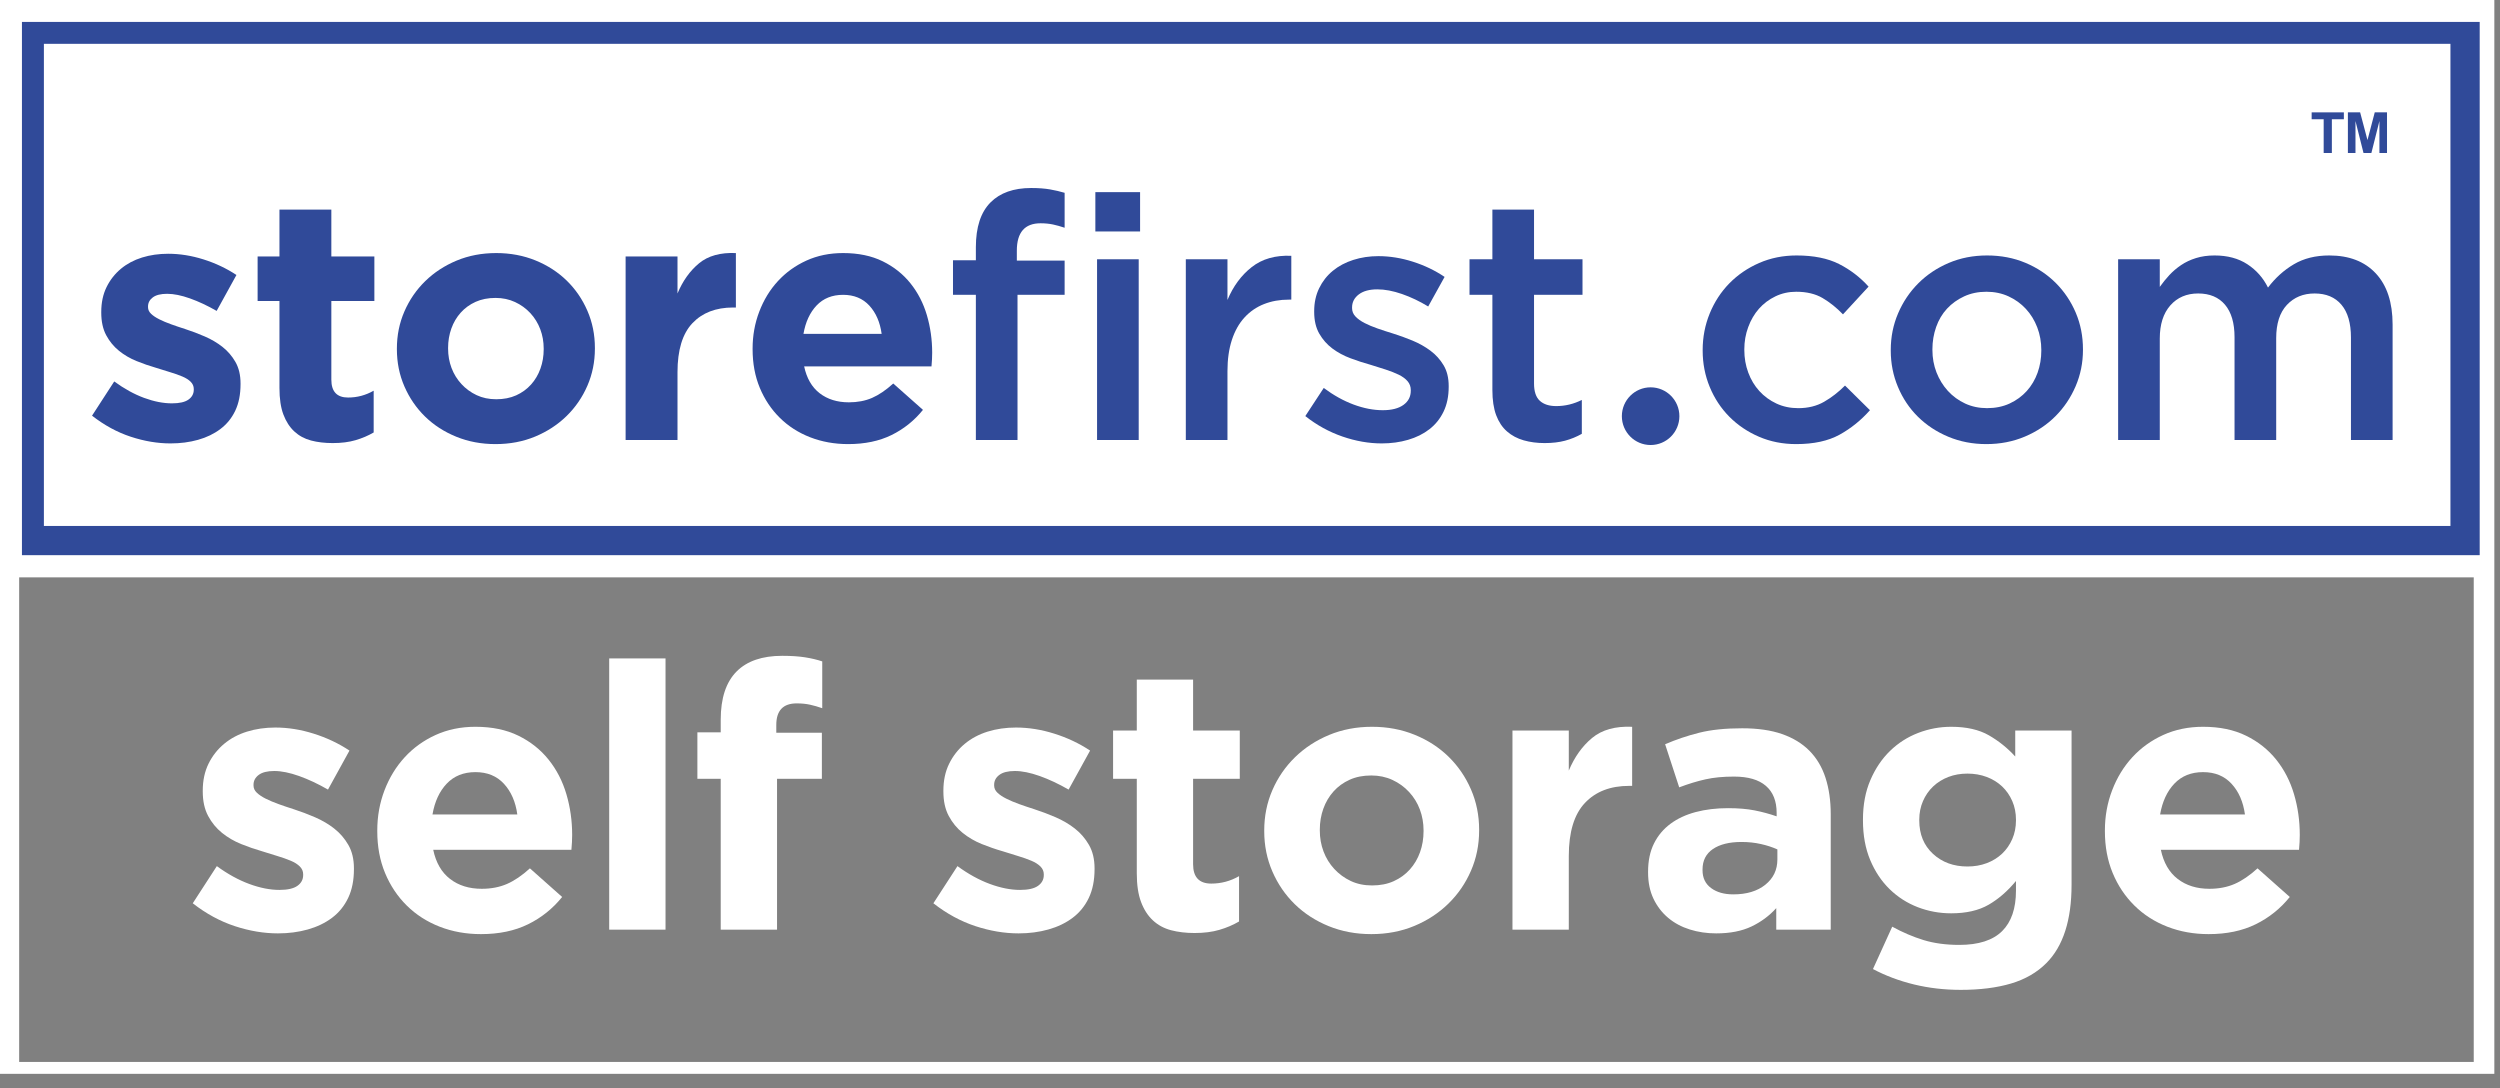 <?xml version="1.0" encoding="UTF-8"?>
<svg width="147px" height="64px" viewBox="0 0 147 64" version="1.1" xmlns="http://www.w3.org/2000/svg" xmlns:xlink="http://www.w3.org/1999/xlink">
    <rect x="0" y="0" width="147" height="64" fill="#808080" stroke="none"/>
    <!-- Generator: Sketch 52.3 (67297) - http://www.bohemiancoding.com/sketch -->
    <title>storefirst-logo</title>
    <desc>Created with Sketch.</desc>
    <defs>
        <polygon id="path-1" points="0 63.57 146.58 63.57 146.58 0.101 0 0.101"></polygon>
    </defs>
    <g id="Symbols" stroke="none" stroke-width="1" fill="none" fill-rule="evenodd">
        <g id="topbar" transform="translate(-48, -16)">
            <g id="nav">
                <g>
                    <g id="LOGO-SAFE-AREA" transform="translate(48, 16)">
                        <g id="storefirst-logo">
                            <path d="M0,63.141 L0,0 L146.667,0 L146.667,63.141 L0,63.141 Z M1.127,62.442 L145.456,62.442 L145.456,33.949 L1.127,33.949 L1.127,62.442 Z" id="Combined-Shape" fill="#FFFFFF"></path>
                            <polygon id="Fill-2" fill="#304A99" points="1.29 32.644 145.806 32.644 145.806 1.289 1.29 1.289"></polygon>
                            <polygon id="Fill-3" fill="#FFFFFF" points="2.581 30.926 21.333 30.926 144.086 30.926 144.086 2.577 2.581 2.577"></polygon>
                            <g id="Group-38">
                                <path d="M10.029,26.073 C9.266,26.073 8.486,25.942 7.69,25.68 C6.894,25.419 6.135,25.006 5.412,24.442 L6.717,22.429 C7.305,22.859 7.891,23.181 8.473,23.396 C9.055,23.61 9.6,23.717 10.109,23.717 C10.551,23.717 10.875,23.644 11.082,23.496 C11.29,23.349 11.394,23.154 11.394,22.913 L11.394,22.872 C11.394,22.711 11.333,22.57 11.213,22.449 C11.093,22.329 10.928,22.225 10.721,22.138 C10.514,22.05 10.276,21.966 10.009,21.886 C9.741,21.805 9.46,21.718 9.165,21.624 C8.791,21.517 8.413,21.386 8.031,21.231 C7.65,21.077 7.305,20.876 6.998,20.628 C6.69,20.379 6.439,20.074 6.245,19.712 C6.051,19.349 5.954,18.906 5.954,18.383 L5.954,18.343 C5.954,17.793 6.057,17.306 6.265,16.883 C6.472,16.461 6.753,16.102 7.108,15.806 C7.463,15.511 7.877,15.29 8.353,15.142 C8.828,14.995 9.339,14.921 9.888,14.921 C10.571,14.921 11.263,15.031 11.966,15.253 C12.668,15.474 13.314,15.78 13.903,16.169 L12.739,18.282 C12.203,17.974 11.681,17.729 11.173,17.548 C10.664,17.366 10.216,17.276 9.828,17.276 C9.453,17.276 9.172,17.346 8.985,17.487 C8.797,17.628 8.704,17.806 8.704,18.021 L8.704,18.061 C8.704,18.209 8.764,18.339 8.885,18.453 C9.005,18.568 9.165,18.675 9.366,18.775 C9.567,18.876 9.798,18.974 10.059,19.067 C10.32,19.161 10.598,19.256 10.892,19.349 C11.266,19.47 11.648,19.614 12.036,19.782 C12.424,19.95 12.772,20.155 13.08,20.396 C13.388,20.638 13.642,20.933 13.843,21.282 C14.043,21.631 14.144,22.054 14.144,22.55 L14.144,22.59 C14.144,23.194 14.04,23.714 13.833,24.15 C13.625,24.587 13.334,24.946 12.959,25.227 C12.585,25.509 12.147,25.721 11.644,25.862 C11.143,26.003 10.604,26.073 10.029,26.073" id="Fill-4" fill="#304A99"></path>
                                <path d="M19.564,26.053 C19.095,26.053 18.671,26.003 18.289,25.902 C17.908,25.801 17.579,25.623 17.305,25.368 C17.031,25.114 16.817,24.781 16.663,24.372 C16.509,23.963 16.432,23.443 16.432,22.812 L16.432,17.699 L15.148,17.699 L15.148,15.082 L16.432,15.082 L16.432,12.324 L19.483,12.324 L19.483,15.082 L22.013,15.082 L22.013,17.699 L19.483,17.699 L19.483,22.325 C19.483,23.025 19.811,23.375 20.467,23.375 C21.002,23.375 21.504,23.241 21.972,22.973 L21.972,25.429 C21.651,25.617 21.297,25.768 20.908,25.882 C20.52,25.996 20.072,26.053 19.564,26.053" id="Fill-6" fill="#304A99"></path>
                                <path d="M29.179,23.476 C29.62,23.476 30.011,23.399 30.353,23.245 C30.694,23.09 30.985,22.879 31.226,22.61 C31.467,22.342 31.651,22.03 31.778,21.674 C31.905,21.319 31.969,20.94 31.969,20.537 L31.969,20.497 C31.969,20.094 31.902,19.715 31.768,19.359 C31.634,19.004 31.44,18.688 31.186,18.413 C30.931,18.138 30.63,17.92 30.282,17.759 C29.934,17.598 29.553,17.518 29.139,17.518 C28.697,17.518 28.305,17.595 27.964,17.749 C27.623,17.903 27.332,18.115 27.091,18.383 C26.85,18.652 26.666,18.964 26.539,19.319 C26.412,19.675 26.348,20.054 26.348,20.457 L26.348,20.497 C26.348,20.899 26.415,21.279 26.549,21.634 C26.683,21.99 26.877,22.305 27.131,22.58 C27.385,22.856 27.683,23.074 28.024,23.234 C28.365,23.396 28.75,23.476 29.179,23.476 M29.139,26.113 C28.308,26.113 27.539,25.969 26.83,25.68 C26.12,25.392 25.508,24.996 24.993,24.493 C24.478,23.989 24.073,23.399 23.779,22.721 C23.484,22.043 23.337,21.316 23.337,20.537 L23.337,20.497 C23.337,19.718 23.484,18.991 23.779,18.312 C24.073,17.635 24.481,17.041 25.003,16.531 C25.525,16.021 26.141,15.619 26.85,15.323 C27.559,15.028 28.336,14.88 29.179,14.88 C30.008,14.88 30.778,15.025 31.487,15.313 C32.196,15.602 32.808,15.998 33.324,16.501 C33.839,17.004 34.244,17.595 34.538,18.272 C34.832,18.95 34.98,19.678 34.98,20.457 L34.98,20.497 C34.98,21.275 34.832,22.003 34.538,22.681 C34.244,23.359 33.836,23.953 33.314,24.463 C32.792,24.973 32.176,25.375 31.467,25.67 C30.757,25.965 29.981,26.113 29.139,26.113" id="Fill-8" fill="#304A99"></path>
                                <path d="M36.786,15.082 L39.837,15.082 L39.837,17.256 C40.145,16.518 40.567,15.927 41.102,15.484 C41.637,15.041 42.36,14.84 43.27,14.88 L43.27,18.081 L43.109,18.081 C42.092,18.081 41.293,18.39 40.711,19.007 C40.128,19.624 39.837,20.584 39.837,21.886 L39.837,25.872 L36.786,25.872 L36.786,15.082 Z" id="Fill-10" fill="#304A99"></path>
                                <path d="M51.841,19.631 C51.747,18.947 51.506,18.393 51.118,17.97 C50.73,17.548 50.215,17.336 49.573,17.336 C48.931,17.336 48.412,17.545 48.017,17.96 C47.622,18.376 47.365,18.933 47.244,19.631 L51.841,19.631 Z M49.874,26.113 C49.071,26.113 48.325,25.979 47.636,25.711 C46.946,25.442 46.351,25.06 45.849,24.563 C45.347,24.067 44.956,23.479 44.675,22.802 C44.394,22.124 44.253,21.369 44.253,20.537 L44.253,20.497 C44.253,19.732 44.384,19.007 44.645,18.323 C44.906,17.638 45.27,17.041 45.739,16.531 C46.207,16.021 46.766,15.619 47.415,15.323 C48.064,15.028 48.783,14.88 49.573,14.88 C50.469,14.88 51.245,15.041 51.901,15.363 C52.557,15.685 53.102,16.118 53.537,16.662 C53.972,17.205 54.293,17.829 54.501,18.534 C54.708,19.239 54.812,19.974 54.812,20.738 C54.812,20.859 54.809,20.987 54.802,21.12 C54.795,21.255 54.785,21.396 54.772,21.544 L47.284,21.544 C47.432,22.241 47.736,22.768 48.198,23.124 C48.659,23.479 49.231,23.657 49.914,23.657 C50.422,23.657 50.877,23.57 51.279,23.396 C51.68,23.221 52.095,22.939 52.523,22.55 L54.27,24.1 C53.761,24.731 53.146,25.224 52.423,25.58 C51.7,25.935 50.85,26.113 49.874,26.113 Z" id="Fill-12" fill="#304A99"></path>
                                <mask id="mask-2" fill="white">
                                    <use xlink:href="#path-1"></use>
                                </mask>
                                <g id="Clip-15"></g>
                                <path d="M64.507,25.872 L66.956,25.872 L66.956,15.243 L64.507,15.243 L64.507,25.872 Z M64.407,13.612 L67.037,13.612 L67.037,11.297 L64.407,11.297 L64.407,13.612 Z M57.381,17.336 L56.036,17.336 L56.036,15.303 L57.381,15.303 L57.381,14.538 C57.381,13.357 57.669,12.478 58.244,11.901 C58.806,11.337 59.602,11.055 60.633,11.055 C61.061,11.055 61.429,11.083 61.737,11.136 C62.045,11.19 62.333,11.257 62.6,11.337 L62.6,13.391 C62.361,13.31 62.132,13.247 61.913,13.199 C61.693,13.153 61.451,13.129 61.185,13.129 C60.255,13.129 59.79,13.666 59.79,14.739 L59.79,15.323 L62.6,15.323 L62.6,17.336 L59.83,17.336 L59.83,25.872 L57.381,25.872 L57.381,17.336 Z" id="Fill-14" fill="#304A99" mask="url(#mask-2)"></path>
                                <path d="M69.726,15.243 L72.175,15.243 L72.175,17.638 C72.51,16.833 72.985,16.189 73.6,15.706 C74.216,15.223 74.992,15.001 75.929,15.041 L75.929,17.618 L75.789,17.618 C75.253,17.618 74.765,17.706 74.323,17.88 C73.881,18.054 73.5,18.316 73.179,18.665 C72.858,19.014 72.61,19.453 72.436,19.983 C72.262,20.514 72.175,21.128 72.175,21.825 L72.175,25.872 L69.726,25.872 L69.726,15.243 Z" id="Fill-16" fill="#304A99" mask="url(#mask-2)"></path>
                                <path d="M81.248,26.073 C80.485,26.073 79.713,25.937 78.93,25.666 C78.147,25.395 77.421,24.995 76.752,24.466 L77.836,22.812 C78.411,23.241 78.997,23.567 79.592,23.788 C80.188,24.009 80.76,24.12 81.309,24.12 C81.831,24.12 82.235,24.016 82.523,23.809 C82.811,23.601 82.954,23.323 82.954,22.975 L82.954,22.935 C82.954,22.734 82.891,22.561 82.764,22.413 C82.637,22.266 82.463,22.139 82.242,22.031 C82.021,21.924 81.767,21.824 81.479,21.73 C81.191,21.636 80.893,21.542 80.586,21.449 C80.198,21.342 79.806,21.215 79.412,21.067 C79.017,20.92 78.662,20.729 78.348,20.495 C78.033,20.26 77.776,19.969 77.575,19.621 C77.374,19.273 77.274,18.844 77.274,18.335 L77.274,18.295 C77.274,17.8 77.371,17.351 77.565,16.95 C77.759,16.548 78.026,16.207 78.368,15.925 C78.709,15.644 79.111,15.43 79.572,15.283 C80.034,15.135 80.526,15.061 81.047,15.061 C81.717,15.061 82.393,15.17 83.075,15.387 C83.757,15.604 84.38,15.902 84.942,16.282 L83.978,18.021 C83.47,17.712 82.954,17.467 82.433,17.286 C81.911,17.105 81.429,17.014 80.987,17.014 C80.519,17.014 80.154,17.115 79.893,17.315 C79.632,17.516 79.502,17.771 79.502,18.078 L79.502,18.119 C79.502,18.306 79.569,18.471 79.703,18.611 C79.836,18.752 80.014,18.879 80.235,18.993 C80.456,19.106 80.709,19.214 80.997,19.314 C81.285,19.415 81.583,19.512 81.891,19.605 C82.279,19.726 82.667,19.866 83.055,20.027 C83.443,20.188 83.794,20.385 84.109,20.62 C84.423,20.854 84.681,21.139 84.881,21.473 C85.082,21.808 85.183,22.217 85.183,22.699 L85.183,22.739 C85.183,23.301 85.082,23.79 84.881,24.205 C84.681,24.62 84.403,24.965 84.049,25.239 C83.694,25.514 83.276,25.722 82.794,25.862 C82.312,26.003 81.797,26.073 81.248,26.073" id="Fill-17" fill="#304A99" mask="url(#mask-2)"></path>
                                <path d="M90.823,26.053 C90.381,26.053 89.971,25.999 89.594,25.892 C89.216,25.784 88.888,25.61 88.612,25.368 C88.335,25.127 88.123,24.808 87.974,24.412 C87.826,24.016 87.752,23.523 87.752,22.932 L87.752,17.336 L86.407,17.336 L86.407,15.243 L87.752,15.243 L87.752,12.324 L90.201,12.324 L90.201,15.243 L93.051,15.243 L93.051,17.336 L90.201,17.336 L90.201,22.55 C90.201,23.02 90.314,23.359 90.542,23.567 C90.769,23.775 91.091,23.878 91.505,23.878 C92.027,23.878 92.529,23.758 93.011,23.517 L93.011,25.509 C92.703,25.684 92.375,25.818 92.027,25.912 C91.679,26.006 91.278,26.053 90.823,26.053" id="Fill-18" fill="#304A99" mask="url(#mask-2)"></path>
                                <path d="M105.617,26.113 C104.827,26.113 104.097,25.969 103.428,25.68 C102.759,25.392 102.178,24.999 101.685,24.503 C101.193,24.006 100.808,23.422 100.531,22.751 C100.255,22.08 100.117,21.369 100.117,20.617 L100.117,20.577 C100.117,19.826 100.255,19.111 100.531,18.433 C100.808,17.756 101.193,17.165 101.685,16.662 C102.178,16.159 102.762,15.759 103.438,15.464 C104.114,15.169 104.847,15.021 105.637,15.021 C106.641,15.021 107.474,15.189 108.136,15.524 C108.798,15.86 109.377,16.303 109.872,16.853 L108.367,18.484 C107.992,18.095 107.594,17.776 107.172,17.527 C106.751,17.279 106.232,17.155 105.617,17.155 C105.175,17.155 104.767,17.246 104.392,17.427 C104.017,17.608 103.696,17.849 103.429,18.151 C103.161,18.454 102.95,18.813 102.797,19.228 C102.642,19.645 102.566,20.081 102.566,20.537 L102.566,20.577 C102.566,21.047 102.642,21.49 102.797,21.906 C102.95,22.322 103.168,22.684 103.449,22.993 C103.73,23.302 104.064,23.546 104.453,23.728 C104.841,23.909 105.269,24 105.737,24 C106.312,24 106.818,23.876 107.253,23.627 C107.687,23.379 108.099,23.06 108.487,22.671 L109.953,24.12 C109.431,24.711 108.835,25.19 108.166,25.56 C107.497,25.929 106.647,26.113 105.617,26.113" id="Fill-19" fill="#304A99" mask="url(#mask-2)"></path>
                                <path d="M116.838,23.999 C117.329,23.999 117.772,23.909 118.164,23.728 C118.557,23.546 118.892,23.302 119.172,22.993 C119.451,22.684 119.664,22.325 119.81,21.916 C119.956,21.507 120.029,21.074 120.029,20.618 L120.029,20.577 C120.029,20.108 119.949,19.665 119.79,19.249 C119.63,18.833 119.408,18.471 119.122,18.162 C118.836,17.853 118.497,17.608 118.104,17.427 C117.712,17.246 117.276,17.155 116.798,17.155 C116.319,17.155 115.883,17.246 115.491,17.427 C115.099,17.608 114.763,17.849 114.484,18.151 C114.204,18.453 113.991,18.813 113.845,19.228 C113.699,19.645 113.626,20.081 113.626,20.537 L113.626,20.577 C113.626,21.047 113.706,21.486 113.865,21.896 C114.025,22.305 114.247,22.668 114.533,22.983 C114.82,23.298 115.159,23.546 115.551,23.728 C115.943,23.909 116.372,23.999 116.838,23.999 M116.798,26.113 C115.995,26.113 115.248,25.969 114.559,25.68 C113.87,25.392 113.275,24.999 112.773,24.503 C112.271,24.007 111.88,23.422 111.599,22.751 C111.318,22.08 111.177,21.369 111.177,20.618 L111.177,20.577 C111.177,19.812 111.321,19.095 111.609,18.423 C111.896,17.752 112.291,17.165 112.793,16.662 C113.295,16.159 113.89,15.759 114.579,15.464 C115.269,15.169 116.021,15.021 116.838,15.021 C117.654,15.021 118.406,15.165 119.096,15.454 C119.785,15.743 120.381,16.139 120.883,16.642 C121.384,17.145 121.776,17.729 122.057,18.393 C122.338,19.057 122.478,19.772 122.478,20.537 L122.478,20.577 C122.478,21.329 122.334,22.04 122.047,22.711 C121.759,23.382 121.364,23.969 120.862,24.472 C120.361,24.976 119.762,25.375 119.066,25.67 C118.37,25.965 117.614,26.113 116.798,26.113" id="Fill-20" fill="#304A99" mask="url(#mask-2)"></path>
                                <path d="M124.546,15.243 L126.995,15.243 L126.995,16.87 C127.168,16.626 127.355,16.396 127.555,16.179 C127.755,15.963 127.985,15.766 128.245,15.59 C128.505,15.414 128.799,15.275 129.126,15.174 C129.453,15.072 129.816,15.021 130.217,15.021 C130.977,15.021 131.62,15.194 132.147,15.539 C132.674,15.884 133.078,16.342 133.358,16.91 C133.787,16.342 134.294,15.884 134.878,15.539 C135.461,15.194 136.156,15.021 136.961,15.021 C138.128,15.021 139.041,15.373 139.699,16.078 C140.356,16.783 140.685,17.786 140.685,19.087 L140.685,25.872 L138.236,25.872 L138.236,19.847 C138.236,19.003 138.049,18.36 137.676,17.918 C137.303,17.477 136.777,17.256 136.098,17.256 C135.432,17.256 134.889,17.48 134.469,17.928 C134.05,18.377 133.84,19.03 133.84,19.886 L133.84,25.872 L131.391,25.872 L131.391,19.826 C131.391,18.996 131.204,18.36 130.831,17.918 C130.458,17.477 129.932,17.256 129.253,17.256 C128.573,17.256 128.027,17.49 127.614,17.959 C127.201,18.427 126.995,19.077 126.995,19.907 L126.995,25.872 L124.546,25.872 L124.546,15.243 Z" id="Fill-21" fill="#304A99" mask="url(#mask-2)"></path>
                                <polygon id="Fill-22" fill="#304A99" mask="url(#mask-2)" points="136.632 8.996 136.632 7.012 135.925 7.012 135.925 6.607 137.819 6.607 137.819 7.012 137.113 7.012 137.113 8.996"></polygon>
                                <polygon id="Fill-23" fill="#304A99" mask="url(#mask-2)" points="138.056 8.996 138.056 6.607 138.776 6.607 139.208 8.237 139.635 6.607 140.356 6.607 140.356 8.996 139.91 8.996 139.91 7.116 139.437 8.996 138.974 8.996 138.502 7.116 138.502 8.996"></polygon>
                                <path d="M13.807,54.457 C12.943,54.173 12.119,53.725 11.334,53.113 L12.75,50.928 C13.389,51.395 14.025,51.744 14.657,51.977 C15.288,52.21 15.88,52.327 16.432,52.327 C16.911,52.327 17.264,52.247 17.489,52.086 C17.714,51.926 17.826,51.715 17.826,51.453 L17.826,51.409 C17.826,51.234 17.761,51.081 17.63,50.95 C17.5,50.819 17.322,50.706 17.097,50.612 C16.871,50.517 16.614,50.426 16.323,50.338 C16.032,50.251 15.727,50.156 15.408,50.054 C15.002,49.938 14.591,49.796 14.177,49.629 C13.763,49.461 13.389,49.243 13.055,48.973 C12.721,48.704 12.449,48.372 12.239,47.979 C12.028,47.586 11.922,47.105 11.922,46.537 L11.922,46.493 C11.922,45.896 12.035,45.368 12.26,44.909 C12.485,44.45 12.79,44.061 13.175,43.74 C13.56,43.42 14.01,43.18 14.526,43.019 C15.041,42.859 15.597,42.779 16.192,42.779 C16.933,42.779 17.685,42.899 18.447,43.14 C19.21,43.38 19.91,43.711 20.549,44.134 L19.286,46.428 C18.705,46.093 18.139,45.827 17.587,45.63 C17.035,45.434 16.548,45.335 16.127,45.335 C15.72,45.335 15.415,45.412 15.212,45.565 C15.009,45.717 14.907,45.911 14.907,46.144 L14.907,46.187 C14.907,46.348 14.972,46.49 15.103,46.613 C15.234,46.737 15.408,46.854 15.626,46.963 C15.844,47.072 16.095,47.178 16.378,47.28 C16.661,47.382 16.962,47.484 17.282,47.586 C17.688,47.717 18.102,47.873 18.523,48.055 C18.945,48.238 19.322,48.459 19.656,48.722 C19.99,48.984 20.266,49.304 20.484,49.683 C20.702,50.062 20.811,50.521 20.811,51.059 L20.811,51.103 C20.811,51.759 20.699,52.323 20.473,52.796 C20.248,53.27 19.932,53.659 19.526,53.965 C19.119,54.271 18.643,54.5 18.099,54.653 C17.554,54.806 16.969,54.883 16.345,54.883 C15.517,54.883 14.671,54.741 13.807,54.457 Z" id="Fill-26" fill="#FFFFFF" mask="url(#mask-2)"></path>
                                <path d="M30.418,47.891 C30.317,47.149 30.055,46.548 29.634,46.089 C29.213,45.63 28.654,45.401 27.957,45.401 C27.259,45.401 26.697,45.627 26.268,46.078 C25.84,46.529 25.56,47.134 25.43,47.891 L30.418,47.891 Z M28.283,54.926 C27.412,54.926 26.602,54.781 25.854,54.49 C25.106,54.198 24.46,53.783 23.915,53.244 C23.371,52.705 22.946,52.068 22.641,51.332 C22.336,50.597 22.184,49.778 22.184,48.875 L22.184,48.831 C22.184,48.001 22.325,47.214 22.608,46.472 C22.892,45.729 23.287,45.081 23.796,44.527 C24.304,43.974 24.91,43.537 25.615,43.216 C26.319,42.896 27.1,42.735 27.957,42.735 C28.93,42.735 29.772,42.91 30.484,43.26 C31.195,43.609 31.787,44.079 32.259,44.669 C32.731,45.259 33.08,45.936 33.305,46.701 C33.53,47.465 33.643,48.263 33.643,49.093 C33.643,49.224 33.639,49.363 33.632,49.508 C33.624,49.654 33.614,49.807 33.599,49.967 L25.473,49.967 C25.633,50.725 25.963,51.296 26.464,51.682 C26.965,52.068 27.586,52.261 28.327,52.261 C28.879,52.261 29.373,52.166 29.808,51.977 C30.244,51.788 30.694,51.482 31.159,51.059 L33.054,52.742 C32.502,53.427 31.835,53.962 31.05,54.347 C30.266,54.733 29.343,54.926 28.283,54.926 Z" id="Fill-27" fill="#FFFFFF" mask="url(#mask-2)"></path>
                                <polygon id="Fill-28" fill="#FFFFFF" mask="url(#mask-2)" points="35.821 54.664 39.133 54.664 39.133 38.715 35.821 38.715"></polygon>
                                <path d="M42.378,45.794 L41.006,45.794 L41.006,43.063 L42.378,43.063 L42.378,42.32 C42.378,41.053 42.691,40.106 43.315,39.48 C43.925,38.868 44.818,38.562 45.995,38.562 C46.517,38.562 46.964,38.592 47.335,38.65 C47.705,38.708 48.043,38.788 48.348,38.89 L48.348,41.643 C48.101,41.556 47.861,41.487 47.629,41.436 C47.396,41.385 47.135,41.359 46.845,41.359 C46.046,41.359 45.646,41.782 45.646,42.626 L45.646,43.085 L48.326,43.085 L48.326,45.794 L45.69,45.794 L45.69,54.664 L42.378,54.664 L42.378,45.794 Z" id="Fill-29" fill="#FFFFFF" mask="url(#mask-2)"></path>
                                <path d="M59.893,54.883 C59.065,54.883 58.22,54.741 57.355,54.457 C56.491,54.173 55.667,53.725 54.883,53.113 L56.299,50.928 C56.938,51.395 57.573,51.744 58.205,51.977 C58.837,52.21 59.428,52.327 59.981,52.327 C60.46,52.327 60.812,52.247 61.037,52.086 C61.262,51.926 61.375,51.715 61.375,51.453 L61.375,51.409 C61.375,51.234 61.309,51.081 61.179,50.95 C61.048,50.819 60.87,50.706 60.645,50.612 C60.42,50.517 60.162,50.426 59.872,50.338 C59.581,50.251 59.276,50.156 58.957,50.054 C58.55,49.938 58.14,49.796 57.726,49.629 C57.312,49.461 56.938,49.243 56.604,48.973 C56.269,48.704 55.997,48.372 55.787,47.979 C55.576,47.586 55.471,47.105 55.471,46.537 L55.471,46.493 C55.471,45.896 55.583,45.368 55.809,44.909 C56.034,44.45 56.339,44.061 56.724,43.74 C57.108,43.42 57.559,43.18 58.074,43.019 C58.59,42.859 59.145,42.779 59.741,42.779 C60.482,42.779 61.233,42.899 61.996,43.14 C62.758,43.38 63.459,43.711 64.098,44.134 L62.834,46.428 C62.253,46.093 61.687,45.827 61.135,45.63 C60.583,45.434 60.097,45.335 59.676,45.335 C59.269,45.335 58.964,45.412 58.761,45.565 C58.557,45.717 58.456,45.911 58.456,46.144 L58.456,46.187 C58.456,46.348 58.521,46.49 58.651,46.613 C58.782,46.737 58.957,46.854 59.175,46.963 C59.392,47.072 59.643,47.178 59.926,47.28 C60.209,47.382 60.51,47.484 60.83,47.586 C61.237,47.717 61.65,47.873 62.072,48.055 C62.493,48.238 62.87,48.459 63.205,48.722 C63.539,48.984 63.815,49.304 64.033,49.683 C64.25,50.062 64.36,50.521 64.36,51.059 L64.36,51.103 C64.36,51.759 64.247,52.323 64.022,52.796 C63.796,53.27 63.481,53.659 63.074,53.965 C62.667,54.271 62.192,54.5 61.647,54.653 C61.103,54.806 60.518,54.883 59.893,54.883" id="Fill-30" fill="#FFFFFF" mask="url(#mask-2)"></path>
                                <path d="M70.242,54.861 C69.733,54.861 69.272,54.806 68.858,54.697 C68.444,54.588 68.088,54.395 67.791,54.118 C67.493,53.842 67.26,53.481 67.094,53.036 C66.926,52.593 66.843,52.028 66.843,51.343 L66.843,45.794 L65.449,45.794 L65.449,42.954 L66.843,42.954 L66.843,39.961 L70.154,39.961 L70.154,42.954 L72.899,42.954 L72.899,45.794 L70.154,45.794 L70.154,50.815 C70.154,51.575 70.51,51.955 71.222,51.955 C71.803,51.955 72.347,51.81 72.856,51.518 L72.856,54.183 C72.507,54.388 72.123,54.552 71.701,54.675 C71.28,54.799 70.794,54.861 70.242,54.861" id="Fill-31" fill="#FFFFFF" mask="url(#mask-2)"></path>
                                <path d="M80.677,52.064 C81.156,52.064 81.581,51.981 81.951,51.813 C82.321,51.646 82.637,51.417 82.899,51.125 C83.16,50.834 83.36,50.495 83.498,50.109 C83.636,49.723 83.705,49.312 83.705,48.875 L83.705,48.831 C83.705,48.394 83.632,47.983 83.487,47.596 C83.342,47.211 83.131,46.868 82.855,46.57 C82.579,46.271 82.252,46.035 81.875,45.86 C81.497,45.685 81.083,45.598 80.633,45.598 C80.154,45.598 79.729,45.681 79.359,45.849 C78.988,46.016 78.672,46.246 78.411,46.537 C78.15,46.828 77.95,47.167 77.812,47.553 C77.674,47.939 77.605,48.35 77.605,48.787 L77.605,48.831 C77.605,49.268 77.677,49.68 77.823,50.065 C77.968,50.451 78.178,50.794 78.454,51.092 C78.73,51.391 79.053,51.627 79.424,51.802 C79.794,51.977 80.212,52.064 80.677,52.064 M80.633,54.926 C79.732,54.926 78.897,54.77 78.127,54.457 C77.358,54.144 76.693,53.714 76.134,53.168 C75.575,52.621 75.135,51.981 74.816,51.245 C74.497,50.51 74.337,49.719 74.337,48.875 L74.337,48.831 C74.337,47.986 74.497,47.196 74.816,46.46 C75.135,45.725 75.579,45.081 76.145,44.527 C76.711,43.974 77.38,43.537 78.15,43.216 C78.919,42.896 79.762,42.735 80.677,42.735 C81.577,42.735 82.412,42.892 83.182,43.205 C83.952,43.518 84.616,43.948 85.175,44.494 C85.734,45.04 86.174,45.681 86.493,46.417 C86.813,47.152 86.973,47.943 86.973,48.787 L86.973,48.831 C86.973,49.676 86.813,50.466 86.493,51.201 C86.174,51.937 85.731,52.582 85.164,53.135 C84.598,53.688 83.93,54.126 83.16,54.446 C82.39,54.766 81.548,54.926 80.633,54.926" id="Fill-32" fill="#FFFFFF" mask="url(#mask-2)"></path>
                                <path d="M88.933,42.954 L92.245,42.954 L92.245,45.313 C92.579,44.513 93.036,43.872 93.617,43.391 C94.198,42.91 94.982,42.692 95.97,42.735 L95.97,46.209 L95.796,46.209 C94.692,46.209 93.824,46.544 93.193,47.214 C92.56,47.884 92.245,48.926 92.245,50.338 L92.245,54.664 L88.933,54.664 L88.933,42.954 Z" id="Fill-33" fill="#FFFFFF" mask="url(#mask-2)"></path>
                                <path d="M101.917,52.589 C102.702,52.589 103.33,52.4 103.802,52.021 C104.274,51.642 104.51,51.147 104.51,50.535 L104.51,49.945 C104.219,49.814 103.896,49.708 103.54,49.629 C103.184,49.548 102.803,49.508 102.397,49.508 C101.685,49.508 101.126,49.647 100.719,49.923 C100.312,50.2 100.109,50.601 100.109,51.125 L100.109,51.169 C100.109,51.62 100.276,51.97 100.61,52.217 C100.944,52.465 101.38,52.589 101.917,52.589 M100.915,54.883 C100.363,54.883 99.844,54.806 99.358,54.653 C98.871,54.5 98.446,54.271 98.083,53.965 C97.72,53.659 97.433,53.284 97.222,52.84 C97.012,52.396 96.907,51.882 96.907,51.3 L96.907,51.256 C96.907,50.615 97.023,50.062 97.255,49.596 C97.487,49.13 97.811,48.744 98.225,48.438 C98.639,48.132 99.132,47.902 99.706,47.749 C100.28,47.597 100.915,47.52 101.612,47.52 C102.208,47.52 102.727,47.564 103.17,47.651 C103.613,47.738 104.045,47.855 104.467,48.001 L104.467,47.804 C104.467,47.105 104.256,46.573 103.834,46.209 C103.413,45.845 102.789,45.663 101.961,45.663 C101.322,45.663 100.759,45.717 100.273,45.827 C99.786,45.936 99.274,46.093 98.737,46.296 L97.909,43.762 C98.548,43.486 99.216,43.26 99.913,43.085 C100.61,42.91 101.452,42.823 102.44,42.823 C103.355,42.823 104.136,42.936 104.782,43.161 C105.428,43.387 105.962,43.711 106.384,44.134 C106.819,44.571 107.138,45.106 107.342,45.739 C107.545,46.373 107.647,47.083 107.647,47.87 L107.647,54.664 L104.444,54.664 L104.444,53.397 C104.038,53.848 103.551,54.209 102.985,54.479 C102.418,54.748 101.728,54.883 100.915,54.883" id="Fill-34" fill="#FFFFFF" mask="url(#mask-2)"></path>
                                <path d="M115.686,50.95 C116.092,50.95 116.47,50.885 116.819,50.754 C117.167,50.622 117.468,50.436 117.723,50.197 C117.977,49.956 118.176,49.669 118.322,49.334 C118.467,48.998 118.539,48.635 118.539,48.241 L118.539,48.197 C118.539,47.804 118.467,47.44 118.322,47.105 C118.176,46.77 117.977,46.482 117.723,46.242 C117.468,46.002 117.167,45.816 116.819,45.685 C116.47,45.554 116.092,45.488 115.686,45.488 C115.279,45.488 114.905,45.554 114.564,45.685 C114.222,45.816 113.925,46.002 113.67,46.242 C113.416,46.482 113.216,46.77 113.071,47.105 C112.926,47.44 112.853,47.804 112.853,48.197 L112.853,48.241 C112.853,49.057 113.122,49.712 113.66,50.207 C114.197,50.703 114.872,50.95 115.686,50.95 M115.293,58.204 C114.335,58.204 113.42,58.098 112.549,57.887 C111.677,57.675 110.871,57.373 110.13,56.98 L111.263,54.489 C111.873,54.824 112.487,55.086 113.104,55.276 C113.721,55.465 114.422,55.56 115.207,55.56 C116.339,55.56 117.178,55.29 117.723,54.752 C118.267,54.213 118.539,53.419 118.539,52.37 L118.539,51.802 C118.046,52.4 117.508,52.865 116.928,53.2 C116.346,53.536 115.613,53.703 114.727,53.703 C114.044,53.703 113.391,53.583 112.766,53.343 C112.142,53.102 111.59,52.749 111.111,52.283 C110.632,51.817 110.251,51.245 109.967,50.568 C109.684,49.89 109.542,49.115 109.542,48.241 L109.542,48.197 C109.542,47.323 109.687,46.548 109.978,45.871 C110.268,45.193 110.653,44.622 111.133,44.155 C111.612,43.69 112.164,43.336 112.788,43.096 C113.412,42.856 114.059,42.735 114.727,42.735 C115.627,42.735 116.368,42.903 116.949,43.238 C117.53,43.573 118.046,43.988 118.496,44.483 L118.496,42.954 L121.808,42.954 L121.808,52.021 C121.808,54.104 121.314,55.64 120.326,56.63 C119.774,57.184 119.08,57.584 118.246,57.832 C117.41,58.08 116.426,58.204 115.293,58.204" id="Fill-35" fill="#FFFFFF" mask="url(#mask-2)"></path>
                                <path d="M132.003,47.891 C131.901,47.149 131.64,46.548 131.218,46.089 C130.797,45.63 130.238,45.401 129.541,45.401 C128.844,45.401 128.281,45.627 127.853,46.078 C127.424,46.529 127.145,47.134 127.014,47.891 L132.003,47.891 Z M129.868,54.926 C128.996,54.926 128.187,54.781 127.439,54.49 C126.69,54.198 126.044,53.783 125.5,53.244 C124.955,52.705 124.53,52.068 124.225,51.332 C123.92,50.597 123.768,49.778 123.768,48.875 L123.768,48.831 C123.768,48.001 123.909,47.214 124.193,46.472 C124.476,45.729 124.871,45.081 125.38,44.527 C125.888,43.974 126.494,43.537 127.199,43.216 C127.903,42.896 128.684,42.735 129.541,42.735 C130.514,42.735 131.357,42.91 132.068,43.26 C132.78,43.609 133.371,44.079 133.844,44.669 C134.315,45.259 134.664,45.936 134.889,46.701 C135.115,47.465 135.227,48.263 135.227,49.093 C135.227,49.224 135.223,49.363 135.216,49.508 C135.209,49.654 135.198,49.807 135.183,49.967 L127.058,49.967 C127.217,50.725 127.548,51.296 128.049,51.682 C128.55,52.068 129.171,52.261 129.911,52.261 C130.463,52.261 130.957,52.166 131.393,51.977 C131.828,51.788 132.279,51.482 132.743,51.059 L134.639,52.742 C134.087,53.427 133.419,53.962 132.634,54.347 C131.85,54.733 130.928,54.926 129.868,54.926 Z" id="Fill-36" fill="#FFFFFF" mask="url(#mask-2)"></path>
                                <path d="M98.748,24.471 C98.748,25.409 97.99,26.167 97.056,26.167 C96.123,26.167 95.365,25.409 95.365,24.471 C95.365,23.535 96.123,22.775 97.056,22.775 C97.99,22.775 98.748,23.535 98.748,24.471" id="Fill-37" fill="#304A99" mask="url(#mask-2)"></path>
                            </g>
                        </g>
                    </g>
                </g>
            </g>
        </g>
    </g>
</svg>